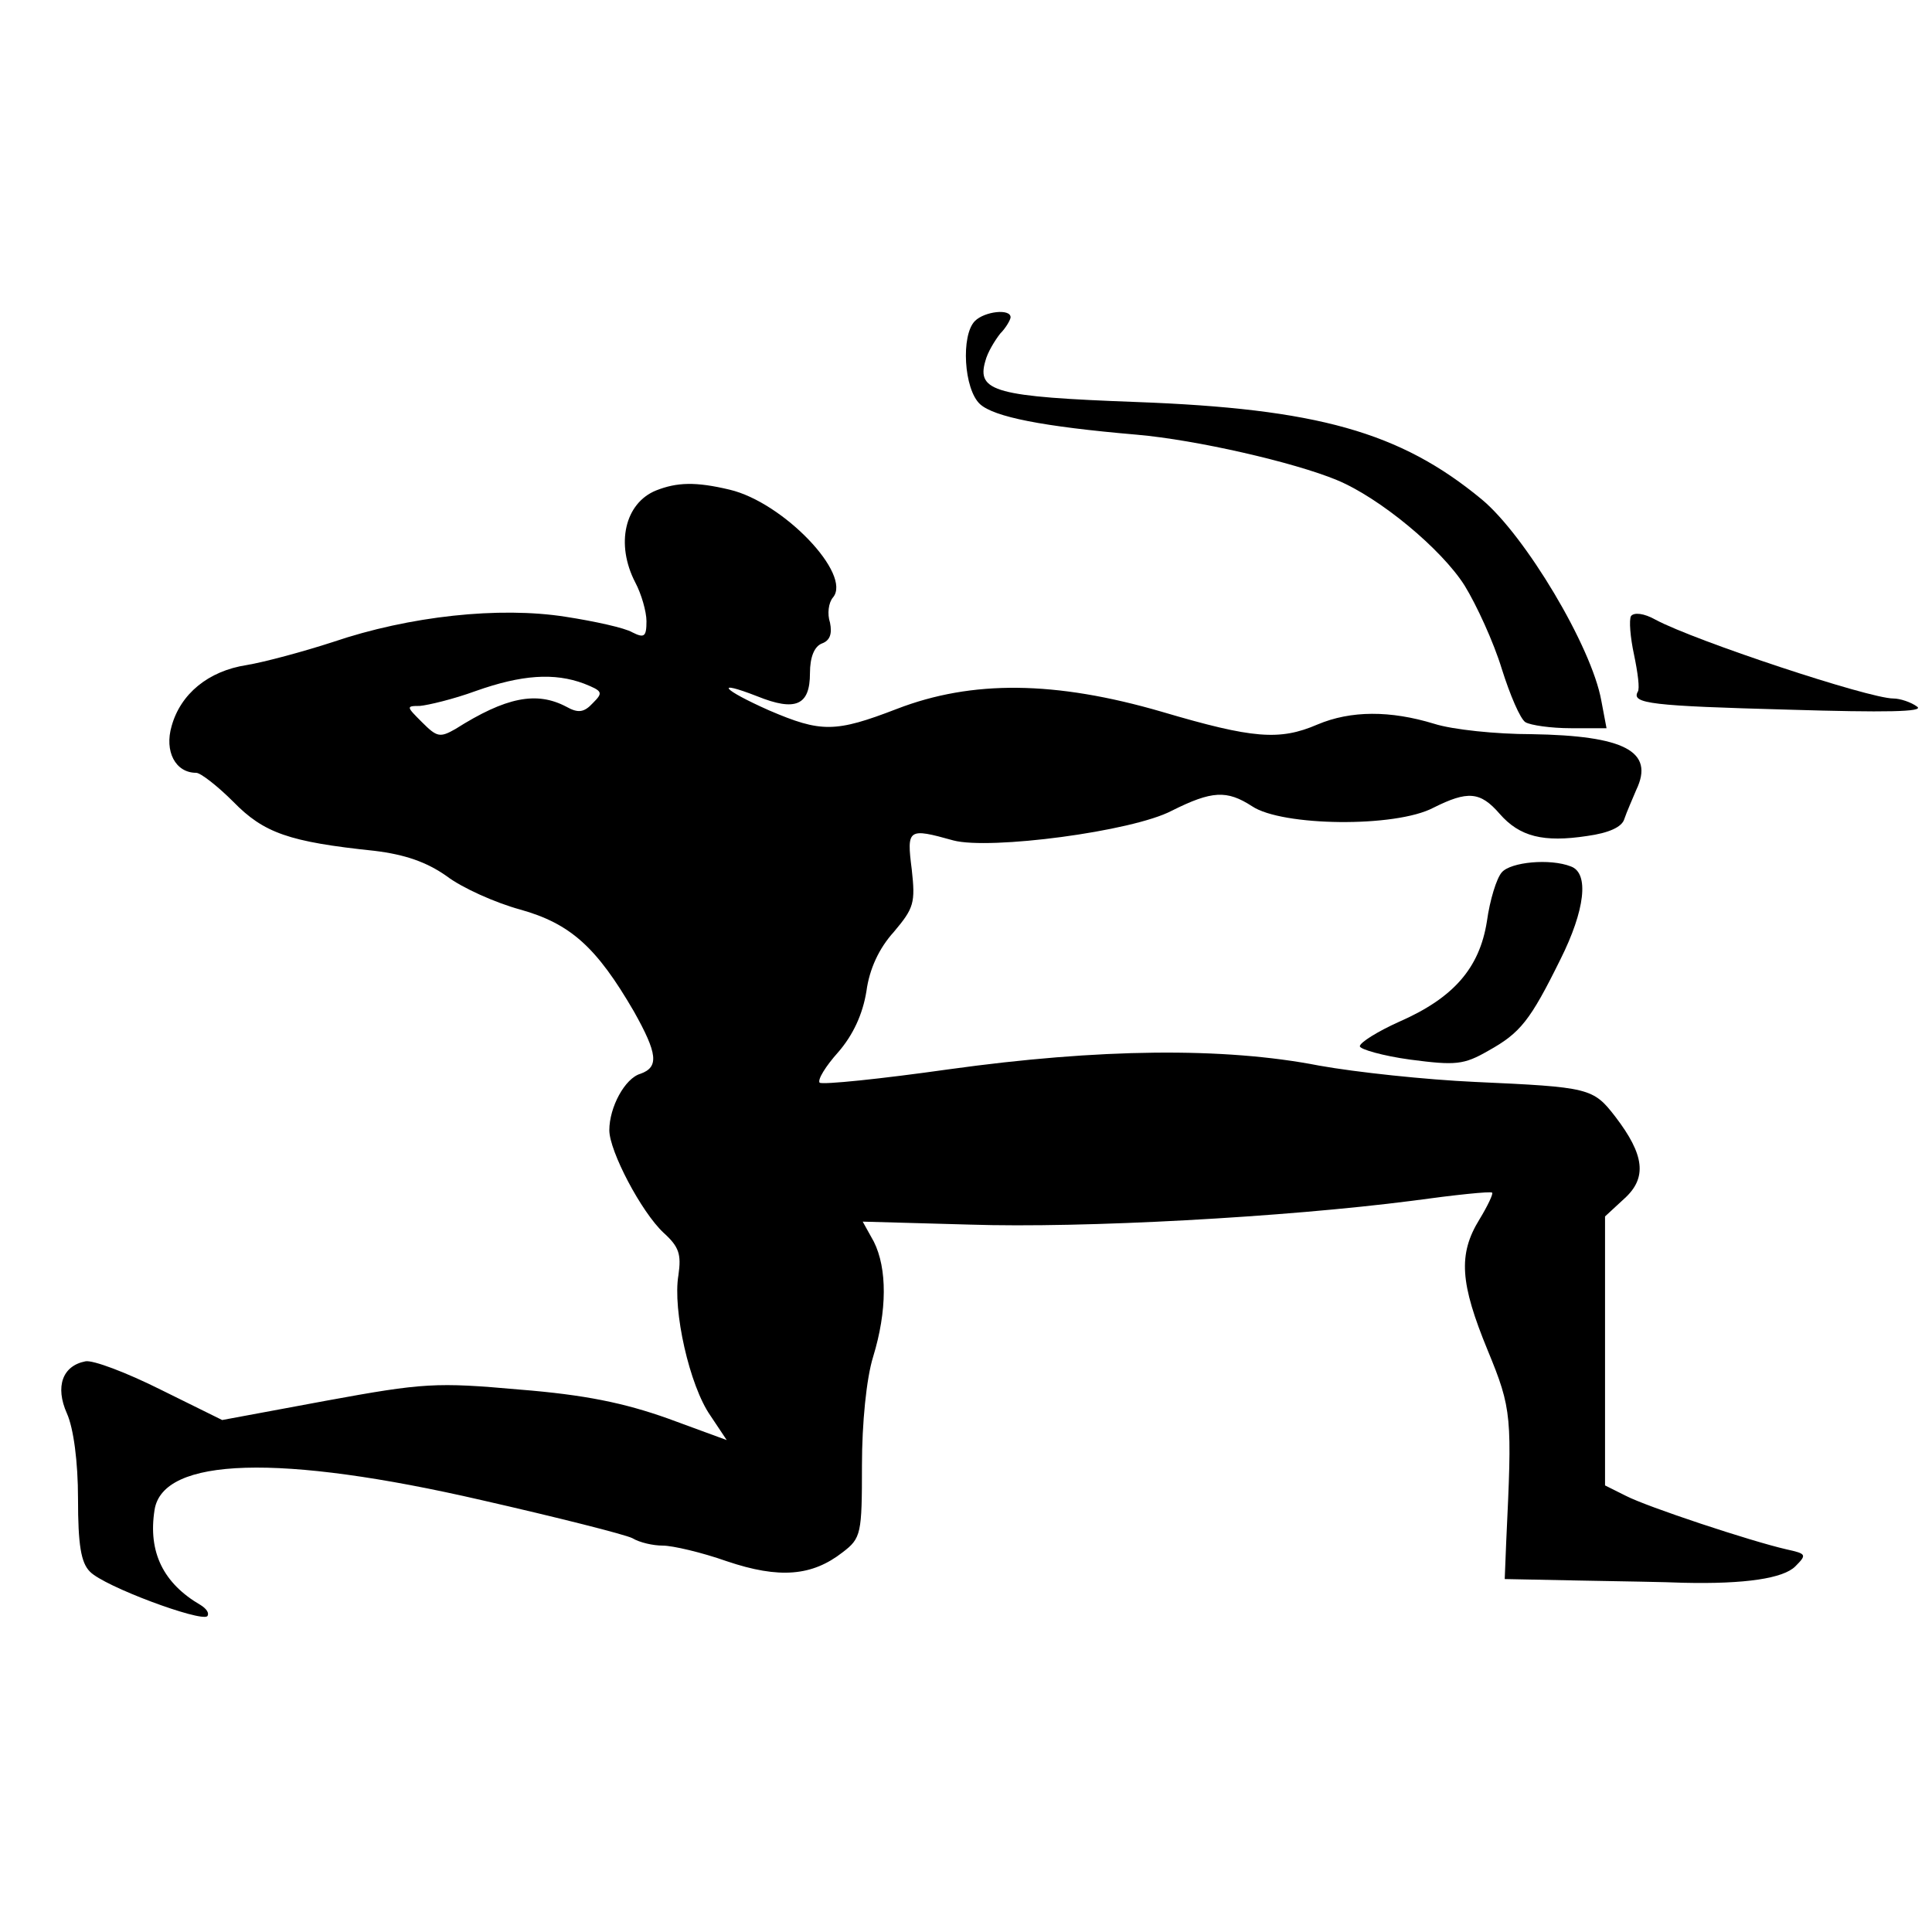 <?xml version="1.0" standalone="no"?>
<!DOCTYPE svg PUBLIC "-//W3C//DTD SVG 20010904//EN"
 "http://www.w3.org/TR/2001/REC-SVG-20010904/DTD/svg10.dtd">
<svg version="1.0" xmlns="http://www.w3.org/2000/svg"
 width="260pt" height="260pt" viewBox="0 0 260 260"
 preserveAspectRatio="xMidYMid meet">
<g transform="translate(0,260) scale(0.1,-0.1)"
fill="#000000" stroke="none">
<path d="M1312 2168 c-19 -19 -15 -92 7 -112 19 -17 83 -30 211 -41 80 -7 211
-37 269 -61 58 -24 141 -93 172 -142 16 -26 39 -76 50 -112 11 -35 25 -68 32
-72 7 -4 34 -8 61 -8 l48 0 -7 37 c-13 73 -103 223 -161 271 -110 91 -222 122
-465 131 -189 7 -215 14 -203 55 3 12 13 28 20 37 8 8 14 19 14 22 0 12 -35 8
-48 -5z"/>
<path d="M883 1940 c-42 -17 -55 -72 -28 -124 8 -15 15 -39 15 -52 0 -21 -3
-23 -19 -15 -10 6 -51 15 -90 21 -89 14 -210 1 -313 -34 -40 -13 -92 -27 -116
-31 -52 -8 -89 -39 -101 -82 -10 -34 5 -63 33 -63 6 0 29 -18 50 -39 41 -42
75 -54 190 -66 41 -5 70 -15 97 -34 21 -16 66 -36 99 -45 68 -19 103 -51 153
-137 32 -57 34 -75 9 -84 -21 -6 -42 -45 -42 -76 0 -28 43 -110 73 -138 21
-19 24 -29 20 -57 -8 -47 15 -149 43 -189 l22 -33 -79 29 c-59 21 -112 32
-200 39 -112 10 -129 9 -260 -15 l-140 -26 -83 41 c-46 23 -91 40 -101 38 -31
-6 -41 -34 -25 -70 9 -20 15 -65 15 -115 0 -62 4 -86 16 -98 19 -20 149 -68
158 -60 3 4 -1 10 -9 15 -50 29 -71 71 -62 128 11 71 168 76 441 13 101 -23
192 -46 202 -51 10 -6 28 -10 41 -10 13 0 52 -9 86 -21 71 -24 115 -20 156 12
25 19 26 25 26 117 0 57 6 117 15 146 19 62 19 119 1 155 l-15 27 144 -4 c154
-5 424 10 595 32 58 8 106 13 108 11 2 -1 -6 -18 -17 -36 -29 -47 -26 -86 11
-176 33 -80 33 -89 25 -258 l-2 -50 100 -2 c55 -1 118 -2 140 -3 84 -2 135 6
151 22 16 16 15 17 -12 23 -48 11 -187 57 -216 72 l-28 14 0 181 0 181 26 24
c31 28 27 59 -12 110 -30 39 -35 40 -189 47 -66 3 -160 13 -210 22 -128 25
-296 23 -498 -5 -92 -13 -170 -21 -174 -18 -3 4 8 22 25 41 20 23 33 51 38 82
4 30 17 58 37 80 27 32 29 39 24 84 -7 55 -5 56 56 39 49 -13 241 12 294 40
54 27 74 28 108 6 40 -27 193 -29 244 -2 46 23 63 22 89 -8 27 -31 59 -39 118
-30 29 4 47 12 50 23 3 9 11 27 16 39 25 52 -16 73 -141 75 -47 0 -106 6 -131
14 -59 18 -112 18 -157 -1 -51 -22 -87 -19 -209 17 -144 42 -256 43 -357 4
-83 -32 -102 -32 -172 -2 -63 28 -75 42 -16 19 52 -21 71 -12 71 31 0 22 6 36
16 40 11 4 14 13 11 28 -4 12 -2 27 4 34 26 31 -67 128 -139 145 -46 11 -71
10 -99 -1z m-97 -260 c25 -10 26 -12 12 -26 -12 -13 -20 -14 -36 -5 -40 21
-81 13 -149 -30 -21 -12 -25 -11 -45 9 -21 21 -22 22 -3 22 11 1 45 9 75 20
62 22 106 25 146 10z"/>
<path d="M2195 1771 c-3 -5 -1 -29 4 -52 5 -24 8 -46 5 -50 -9 -16 19 -19 202
-24 132 -4 184 -3 174 4 -8 6 -23 11 -32 11 -33 0 -268 78 -320 106 -16 9 -29
10 -33 5z"/>
<path d="M2021 1426 c-7 -8 -16 -37 -20 -66 -10 -63 -45 -103 -118 -135 -29
-13 -53 -28 -53 -33 0 -4 31 -13 68 -18 61 -8 72 -7 105 12 43 24 56 40 97
123 33 66 39 116 14 125 -28 11 -81 6 -93 -8z"/>
</g>
</svg>
